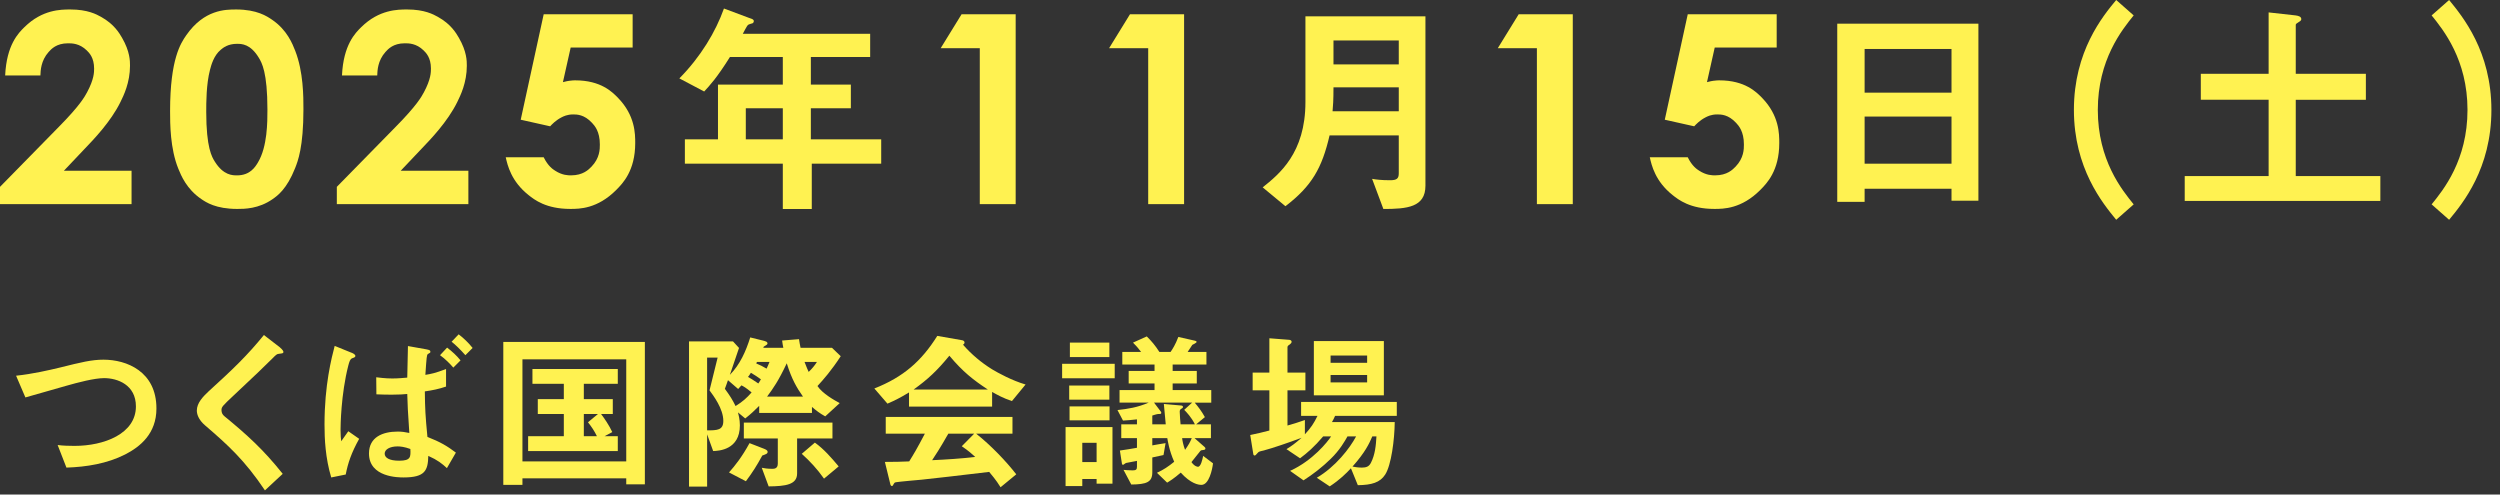 <?xml version="1.0" encoding="UTF-8"?>
<svg id="text" xmlns="http://www.w3.org/2000/svg" viewBox="0 0 364 72">
  <rect x="0" y="0" width="364" height="72" fill="#333333" stroke="none"/>
  <defs>
    <style>
      .cls-1 {
        fill: none;
      }

      .cls-2 {
        fill: #fff251;
      }
    </style>
  </defs>
  <g>
    <g>
      <path class="cls-2" d="M22.776,59.473c0-5.397-4.343-7.104-7.707-7.104-1.707,0-3.264.377-6.276,1.13-1.657.402-4.067.954-6.452,1.205l1.356,3.163c.854-.226,4.971-1.431,5.9-1.682,1.757-.502,4.142-1.13,5.573-1.13,1.908,0,4.619.954,4.619,4.117,0,3.992-4.644,5.749-8.937,5.749-.778,0-1.707-.025-2.46-.126l1.28,3.289c2.937-.1,5.9-.577,8.536-1.908,2.209-1.13,4.569-3.038,4.569-6.703Z"/>
      <path class="cls-2" d="M41.263,51.239c0-.251-.477-.628-.527-.678l-2.31-1.782c-2.41,2.962-4.469,4.946-8.034,8.184-.829.778-1.732,1.707-1.732,2.812,0,.452.176,1.305,1.255,2.209,3.239,2.787,5.699,4.996,8.661,9.414l2.586-2.41c-2.812-3.54-5.247-5.724-8.485-8.385-.276-.226-.427-.502-.427-.879,0-.477.126-.602,1.782-2.159,2.586-2.41,5.021-4.745,5.548-5.297.653-.653.728-.728,1.029-.753.577-.075.653-.075.653-.276Z"/>
      <path class="cls-2" d="M68.813,50.661c-.603-.753-1.305-1.431-2.033-1.983l-1.029,1.08c.527.402,1.255,1.105,2.008,1.958l1.054-1.054ZM67.055,52.469c-.552-.678-1.23-1.305-1.958-1.858l-1.029,1.105c.778.552,1.506,1.305,1.933,1.808l1.054-1.054ZM49.683,64.243c-.05-.427-.1-.778-.1-1.657,0-.527.05-5.146,1.13-9.364.151-.552.251-.929.552-1.054.351-.126.477-.176.477-.351,0-.251-.552-.477-.603-.477l-2.41-.979c-.452,1.757-1.481,5.674-1.481,11.448,0,2.109.126,4.87.979,7.707l2.109-.427c.326-1.682.828-3.163,1.958-5.197l-1.582-1.105-1.029,1.456ZM59.75,65.372c.05,1.155.075,1.707-1.632,1.707-1.481,0-2.109-.452-2.109-1.029,0-.602.728-1.054,1.883-1.054.351,0,.979.05,1.858.377ZM64.947,53.724c-1.556.603-2.209.728-3.013.854.176-2.611.201-2.887.351-3.013.05-.05.276-.176.326-.201.05-.05.05-.101.05-.151,0-.151-.025-.251-.577-.351l-2.686-.477c-.025,1.155-.075,3.364-.1,4.594-.527.05-1.381.126-2.184.126-.226,0-1.004,0-2.335-.176l.025,2.485c.628.025,1.456.05,2.209.05,1.079,0,1.757-.05,2.284-.1.05,1.808.075,2.259.301,5.674-.577-.126-1.105-.201-1.682-.201-2.234,0-4.192.828-4.192,3.188,0,3.49,4.318,3.49,5.046,3.49,3.138,0,3.54-1.029,3.59-3.138,1.356.603,2.008,1.13,2.711,1.782l1.305-2.26c-1.255-.954-2.284-1.556-4.142-2.284-.301-3.113-.351-4.092-.377-6.628,1.079-.15,2.059-.351,3.088-.703v-2.561Z"/>
      <path class="cls-2" d="M87.064,60.276l-1.456,1.205c.502.628.929,1.255,1.305,2.034h-1.908v-3.238h2.059ZM89.951,65.674v-2.159h-1.933l1.13-.603c-.477-1.029-1.13-1.958-1.632-2.636h1.707v-2.159h-4.218v-2.234h4.946v-2.159h-12.427v2.159h4.569v2.234h-3.791v2.159h3.791v3.238h-5.197v2.159h13.054ZM91.181,67.18h-15.113v-14.862h15.113v14.862ZM93.892,70.519v-20.736h-20.611v20.812h2.787v-.954h15.113v.879h2.711Z"/>
      <path class="cls-2" d="M109.432,57.138c-.703.803-1.28,1.331-2.335,1.983-.452-.929-.803-1.481-1.556-2.51.201-.552.251-.653.452-1.255l1.481,1.28c.151-.176.326-.351.477-.527.276.126.678.351,1.481,1.029ZM110.788,55.23c-.226.377-.276.477-.377.603-.904-.603-1.004-.678-1.506-.954.1-.1.151-.176.427-.603.527.301,1.004.628,1.456.954ZM111.767,65.799c0-.251-.276-.351-.502-.452l-2.134-.828c-1.079,1.983-2.109,3.289-2.987,4.268l2.46,1.28c.979-1.305,1.607-2.31,2.385-3.741.477-.176.778-.251.778-.527ZM122.11,67.908c-1.054-1.255-2.134-2.51-3.464-3.464l-1.908,1.632c1.23,1.105,2.284,2.259,3.239,3.615l2.134-1.782ZM105.315,61.28c0,1.356-.879,1.381-2.36,1.381v-10.594h1.531l-1.18,4.77c.552.753,2.008,2.661,2.008,4.444ZM112.043,52.694c-.126.326-.301.703-.427.979-.603-.351-.904-.502-1.506-.753l.1-.226h1.833ZM116.913,57.741h-5.222c.879-1.18,1.657-2.284,2.862-4.845.728,2.335,1.456,3.565,2.36,4.845ZM118.947,52.694c-.326.527-.728,1.004-1.205,1.456-.126-.276-.301-.653-.603-1.456h1.808ZM121.206,63.841v-2.31h-12.904v2.31h4.946v3.665c0,.753-.552.753-.829.753-.653,0-1.13-.075-1.506-.151l1.004,2.711c2.485-.025,4.142-.251,4.142-1.883v-5.096h5.146ZM122.411,51.866l-1.28-1.23h-4.569c-.1-.502-.151-.703-.226-1.255l-2.46.201c.075.603.1.653.176,1.054h-2.912l.05-.151c.502-.301.552-.351.552-.477,0-.251-.251-.326-.778-.452l-1.732-.427c-.628,2.008-1.481,3.942-2.962,5.448.427-1.23.502-1.506,1.331-3.916l-.879-.954h-6.402v21.138h2.636v-7.607l.879,2.435c.829-.025,3.891-.176,3.891-3.741,0-.879-.201-1.582-.276-1.883l1.054.879c.829-.653,1.331-1.13,2.034-1.833v1.029h7.682v-.879c.603.527,1.13.929,1.933,1.381l2.109-1.933c-.753-.402-2.51-1.381-3.239-2.485.879-.954,2.008-2.234,3.389-4.343Z"/>
      <path class="cls-2" d="M141.993,66.527c-2.084.251-4.167.377-6.276.477.452-.678,1.18-1.782,2.36-3.866h3.766l-1.808,1.833c1.004.678,1.607,1.23,1.958,1.556ZM147.968,69.063c-1.481-1.908-3.69-4.218-5.849-5.925h5.297v-2.435h-18.452v2.435h5.699c-1.13,2.159-1.657,3.038-2.284,4.042-1.255.05-1.958.075-3.54.075l.803,3.289c.025.126.151.226.226.226s.151-.075.301-.377c.05-.1.126-.151.251-.176.603-.1,3.264-.326,3.791-.377.728-.075,6.377-.703,9.816-1.13,1.105,1.305,1.406,1.858,1.657,2.234l2.284-1.883ZM143.825,56.711h-10.795c2.059-1.481,3.389-2.711,5.197-4.92,1.983,2.36,3.464,3.515,5.598,4.92ZM149.323,55.983c-1.983-.577-3.992-1.682-4.87-2.209-1.582-.979-3.013-2.184-4.243-3.59.126-.05.226-.176.226-.326,0-.176-.176-.301-.377-.326l-3.59-.627c-2.284,3.64-4.895,5.975-9.163,7.657l1.908,2.209c1.105-.477,1.858-.854,3.138-1.632v2.059h12.1v-2.134c.753.427,1.607.904,2.887,1.331l1.983-2.41Z"/>
      <path class="cls-2" d="M155.675,58.193h5.849v-2.059h-5.849v2.059ZM154.645,55.08h7.657v-2.109h-7.657v2.109ZM155.775,51.992h5.749v-2.109h-5.749v2.109ZM159.666,67.28h-2.084v-2.812h2.084v2.812ZM161.976,62.184h-6.829v8.586h2.435v-1.029h2.084v.678h2.31v-8.234ZM155.725,61.205h5.824v-2.034h-5.824v2.034ZM173.524,63.791c-.276.628-.402.879-.979,1.707-.276-.728-.377-1.305-.427-1.707h1.406ZM167.775,60.502c.151-.05.703-.226.879-.226.326,0,.427,0,.427-.176,0-.075-.025-.101-.05-.151l-1.004-1.331h5.548l-1.155,1.054c.326.326,1.054,1.079,1.556,2.109h-2.084c-.025-.126-.126-1.556-.126-1.858,0-.276.126-.351.351-.477.126-.075.126-.201.126-.201,0-.151-.176-.201-.251-.201l-2.536-.226c.075.828.201,2.134.276,2.962h-1.958v-1.28ZM165.541,61.782h-2.284v2.008h2.284v1.406c-.879.151-1.531.276-2.485.402l.301,1.933c.025.1.075.151.151.151s.351-.251.452-.276c.075-.025,1.331-.251,1.582-.301v.854c0,.377-.126.527-.603.527s-1.13-.05-1.356-.075l1.13,2.134c2.209-.025,3.063-.326,3.063-1.782v-2.159c.653-.126.728-.15,1.632-.351l.301-1.732c-.025,0-1.757.276-1.933.326v-1.054h2.184c.05.276.251,1.757,1.004,3.439-.904.728-1.506,1.13-2.51,1.607l1.481,1.431c.377-.226.929-.552,1.983-1.456,1.456,1.607,2.561,1.782,3.013,1.782,1.105,0,1.582-2.234,1.682-3.138l-1.431-1.08c-.126.603-.351,1.582-.753,1.582-.1,0-.502-.05-.954-.678.502-.628.753-.929,1.18-1.481.126-.176.201-.276.502-.276.151-.025.351-.025.351-.226,0-.101-.075-.176-.126-.226l-1.456-1.28h2.385v-2.008h-2.159l1.28-1.054c-.502-.904-.979-1.506-1.481-2.109h2.41v-1.833h-5.623v-.954h3.515v-1.833h-3.515v-.929h4.92v-1.833h-2.736s.678-1.004.678-1.029c.1-.05.628-.301.628-.427,0-.101-.126-.151-.226-.176l-2.435-.552c-.427,1.13-.854,1.782-1.13,2.184h-1.632c-.628-.979-1.13-1.557-1.833-2.26l-2.008.904c.452.452.753.778,1.18,1.356h-2.736v1.833h4.694v.929h-3.766v1.833h3.766v.954h-5.096v1.833h4.243c-1.657.703-2.962.904-4.544,1.08l.803,1.531c.577-.025,1.356-.1,2.034-.176v.728Z"/>
      <path class="cls-2" d="M200.411,63.54c-.075,1.331-.201,2.661-.803,3.841-.276.552-.678.703-1.331.703-.1,0-.628,0-1.356-.151,1.858-2.084,2.435-3.339,2.887-4.393h.603ZM203.373,60.552v-2.034h-13.933v2.034h2.385c-.502,1.054-.954,1.732-1.833,2.686v-2.084c-.828.301-1.657.552-2.535.803v-5.121h2.611v-2.586h-2.611v-3.716c0-.176.201-.301.326-.377.151-.126.276-.226.276-.402s-.176-.251-.326-.276l-2.912-.226v4.996h-2.435v2.586h2.435v5.849c-.879.226-1.983.502-2.787.653l.452,2.812c.025.126.126.176.176.176.126,0,.201-.1.477-.402.151-.176.251-.201,1.18-.427.728-.176,3.49-1.105,5.197-1.757-.979.854-1.506,1.23-2.209,1.657l1.983,1.331c1.079-.803,2.084-1.682,3.364-3.188h1.155c-.502.778-2.661,3.515-5.975,5.021l1.958,1.381c1.406-.904,2.736-1.933,3.941-3.113,1.356-1.305,2.109-2.661,2.46-3.289h1.255c-.904,1.707-2.987,4.418-5.724,6.025l1.883,1.255c1.481-.979,2.36-1.858,3.088-2.636l1.004,2.46c2.008-.025,3.239-.377,3.992-1.556.879-1.381,1.356-5.071,1.381-7.632h-9.138c.151-.251.326-.602.452-.904h8.988ZM199.055,55.682h-5.322v-1.08h5.322v1.08ZM199.055,52.82h-5.322v-1.054h5.322v1.054ZM201.49,57.565v-7.908h-10.193v7.908h10.193Z"/>
    </g>
    <rect class="cls-1" x="0" y="48" width="205.714" height="24"/>
  </g>
  <g>
    <g>
      <path class="cls-2" d="M5.883,10.985H.752c.207-4.473,1.942-6.184,2.81-7.039,2.603-2.566,5.322-2.566,6.682-2.566,2.519,0,3.803.708,4.445,1.062,1.927,1.062,2.697,2.396,3.083,3.064,1.156,2.002,1.156,3.38,1.156,4.069,0,2.462-.933,4.354-1.4,5.301-1.4,2.838-3.881,5.419-5.122,6.71l-3.101,3.271h9.849v4.868H0v-2.519l8.552-8.721c3.101-3.139,3.784-4.411,4.126-5.047,1.024-1.908,1.024-2.935,1.024-3.449,0-1.598-.708-2.293-1.062-2.641-1.062-1.043-2.177-1.043-2.735-1.043-1.692,0-2.443.84-2.819,1.259-1.128,1.259-1.178,2.7-1.203,3.421Z"/>
      <path class="cls-2" d="M34.52,6.38c-1.335,0-2.024.57-2.368.855-1.034.855-1.397,2.246-1.579,2.942-.545,2.086-.545,4.768-.545,6.109,0,5.244.833,6.579,1.25,7.246,1.25,2.002,2.578,2.002,3.242,2.002,1.917,0,2.669-1.266,3.045-1.898,1.372-2.293,1.372-5.877,1.372-7.669,0-5.451-.821-6.829-1.231-7.518-1.231-2.068-2.534-2.068-3.186-2.068ZM34.388,1.38c3.026,0,4.486.99,5.216,1.485,2.19,1.485,2.985,3.521,3.383,4.539,1.194,3.054,1.194,6.688,1.194,8.505,0,5.507-.808,7.55-1.212,8.571-1.212,3.064-2.578,4.022-3.261,4.502-2.049,1.438-4.129,1.438-5.169,1.438-3.12,0-4.536-.965-5.244-1.447-2.124-1.447-2.926-3.414-3.327-4.398-1.203-2.951-1.203-6.585-1.203-8.402,0-7.612,1.566-9.893,2.349-11.033,2.613-3.759,5.72-3.759,7.274-3.759Z"/>
      <path class="cls-2" d="M54.924,10.985h-5.131c.207-4.473,1.942-6.184,2.81-7.039,2.603-2.566,5.322-2.566,6.682-2.566,2.519,0,3.803.708,4.445,1.062,1.927,1.062,2.697,2.396,3.083,3.064,1.156,2.002,1.156,3.38,1.156,4.069,0,2.462-.933,4.354-1.4,5.301-1.4,2.838-3.881,5.419-5.122,6.71l-3.101,3.271h9.849v4.868h-19.153v-2.519l8.552-8.721c3.101-3.139,3.784-4.411,4.126-5.047,1.024-1.908,1.024-2.935,1.024-3.449,0-1.598-.708-2.293-1.062-2.641-1.062-1.043-2.177-1.043-2.735-1.043-1.692,0-2.443.84-2.819,1.259-1.128,1.259-1.178,2.7-1.203,3.421Z"/>
      <path class="cls-2" d="M79.162,2.075h12.95v4.849h-9.022l-1.128,5.037c.47-.132.771-.175.921-.197.451-.066.727-.066.865-.066,3.759,0,5.419,1.71,6.25,2.566,2.49,2.566,2.49,5.235,2.49,6.569,0,4.041-1.836,5.889-2.754,6.813-2.754,2.772-5.385,2.772-6.701,2.772-3.534,0-5.225-1.341-6.071-2.011-2.537-2.011-3.064-4.342-3.327-5.507h5.526c.639,1.297,1.335,1.742,1.682,1.964,1.043.667,1.883.667,2.303.667,1.748,0,2.562-.84,2.97-1.259,1.222-1.259,1.222-2.575,1.222-3.233,0-1.917-.758-2.738-1.137-3.148-1.137-1.231-2.215-1.231-2.754-1.231-.865,0-1.422.288-1.701.432-.836.432-1.375,1.009-1.645,1.297l-4.285-.959,3.346-15.356Z"/>
      <path class="cls-2" d="M113.978,20.285h-5.389v-4.519h5.389v4.519ZM128.304,23.833v-3.548h-10.243v-4.519h5.824v-3.448h-5.824v-4.017h8.636v-3.381h-18.544c.067-.134.669-1.272.736-1.272.067-.1.603-.234.703-.268.1-.067.167-.201.167-.301s-.067-.234-.234-.301l-4.117-1.54c-1.205,3.381-3.381,7.029-6.494,10.176l3.615,1.908c.803-.87,1.841-1.975,3.749-5.021h7.699v4.017h-9.439v7.966h-4.82v3.548h14.259v6.594h4.218v-6.594h10.109Z"/>
      <polygon class="cls-2" points="140.007 2.075 147.882 2.075 147.882 29.724 142.657 29.724 142.657 7.019 136.962 7.019 140.007 2.075"/>
      <polygon class="cls-2" points="164.527 2.075 172.403 2.075 172.403 29.724 167.178 29.724 167.178 7.019 161.482 7.019 164.527 2.075"/>
      <path class="cls-2" d="M203.661,16.201h-9.64c.067-.736.134-1.607.134-3.481h9.506v3.481ZM203.661,9.372h-9.506v-3.481h9.506v3.481ZM207.544,27.046V2.377h-17.473v12.485c0,7.464-3.849,10.51-6.226,12.418l3.314,2.745c3.849-2.946,5.322-5.556,6.427-10.31h10.075v5.523c0,.736-.268,1.004-1.238,1.004-1.305,0-2.075-.101-2.644-.201l1.64,4.385c3.414,0,6.125-.234,6.125-3.381Z"/>
      <polygon class="cls-2" points="221.122 2.075 228.997 2.075 228.997 29.724 223.772 29.724 223.772 7.019 218.077 7.019 221.122 2.075"/>
      <path class="cls-2" d="M245.736,2.075h12.95v4.849h-9.022l-1.128,5.037c.47-.132.771-.175.921-.197.451-.066.727-.066.865-.066,3.759,0,5.419,1.71,6.25,2.566,2.49,2.566,2.49,5.235,2.49,6.569,0,4.041-1.836,5.889-2.753,6.813-2.754,2.772-5.385,2.772-6.701,2.772-3.534,0-5.225-1.341-6.071-2.011-2.537-2.011-3.064-4.342-3.327-5.507h5.526c.639,1.297,1.335,1.742,1.682,1.964,1.043.667,1.883.667,2.303.667,1.748,0,2.562-.84,2.97-1.259,1.222-1.259,1.222-2.575,1.222-3.233,0-1.917-.758-2.738-1.137-3.148-1.137-1.231-2.215-1.231-2.754-1.231-.865,0-1.422.288-1.701.432-.836.432-1.375,1.009-1.645,1.297l-4.285-.959,3.346-15.356Z"/>
      <path class="cls-2" d="M284.14,23.833h-12.653v-6.862h12.653v6.862ZM284.14,13.49h-12.653v-6.36h12.653v6.36ZM288.056,29.222V3.448h-20.552v25.942h3.983v-1.908h12.653v1.741h3.916Z"/>
      <path class="cls-2" d="M310.664,29.757c-1.707-2.109-5.222-6.427-5.222-13.757,0-7.297,3.515-11.649,5.222-13.757l-2.544-2.243c-1.975,2.377-6.159,7.464-6.159,16,0,8.502,4.184,13.59,6.159,16l2.544-2.243Z"/>
      <path class="cls-2" d="M346.58,29.255v-3.615h-12.318v-11.113h10.209v-3.782h-10.209V3.615c0-.134.167-.234.435-.402.335-.201.368-.301.368-.435,0-.335-.335-.469-.837-.536l-3.916-.435v8.937h-9.874v3.782h9.874v11.113h-12.217v3.615h28.485Z"/>
      <path class="cls-2" d="M362.748,16c0-8.502-4.184-13.59-6.159-16l-2.544,2.243c1.707,2.109,5.222,6.46,5.222,13.757,0,7.331-3.515,11.649-5.222,13.757l2.544,2.243c1.975-2.377,6.159-7.464,6.159-16Z"/>
    </g>
    <rect class="cls-1" width="364" height="32"/>
  </g>
</svg>